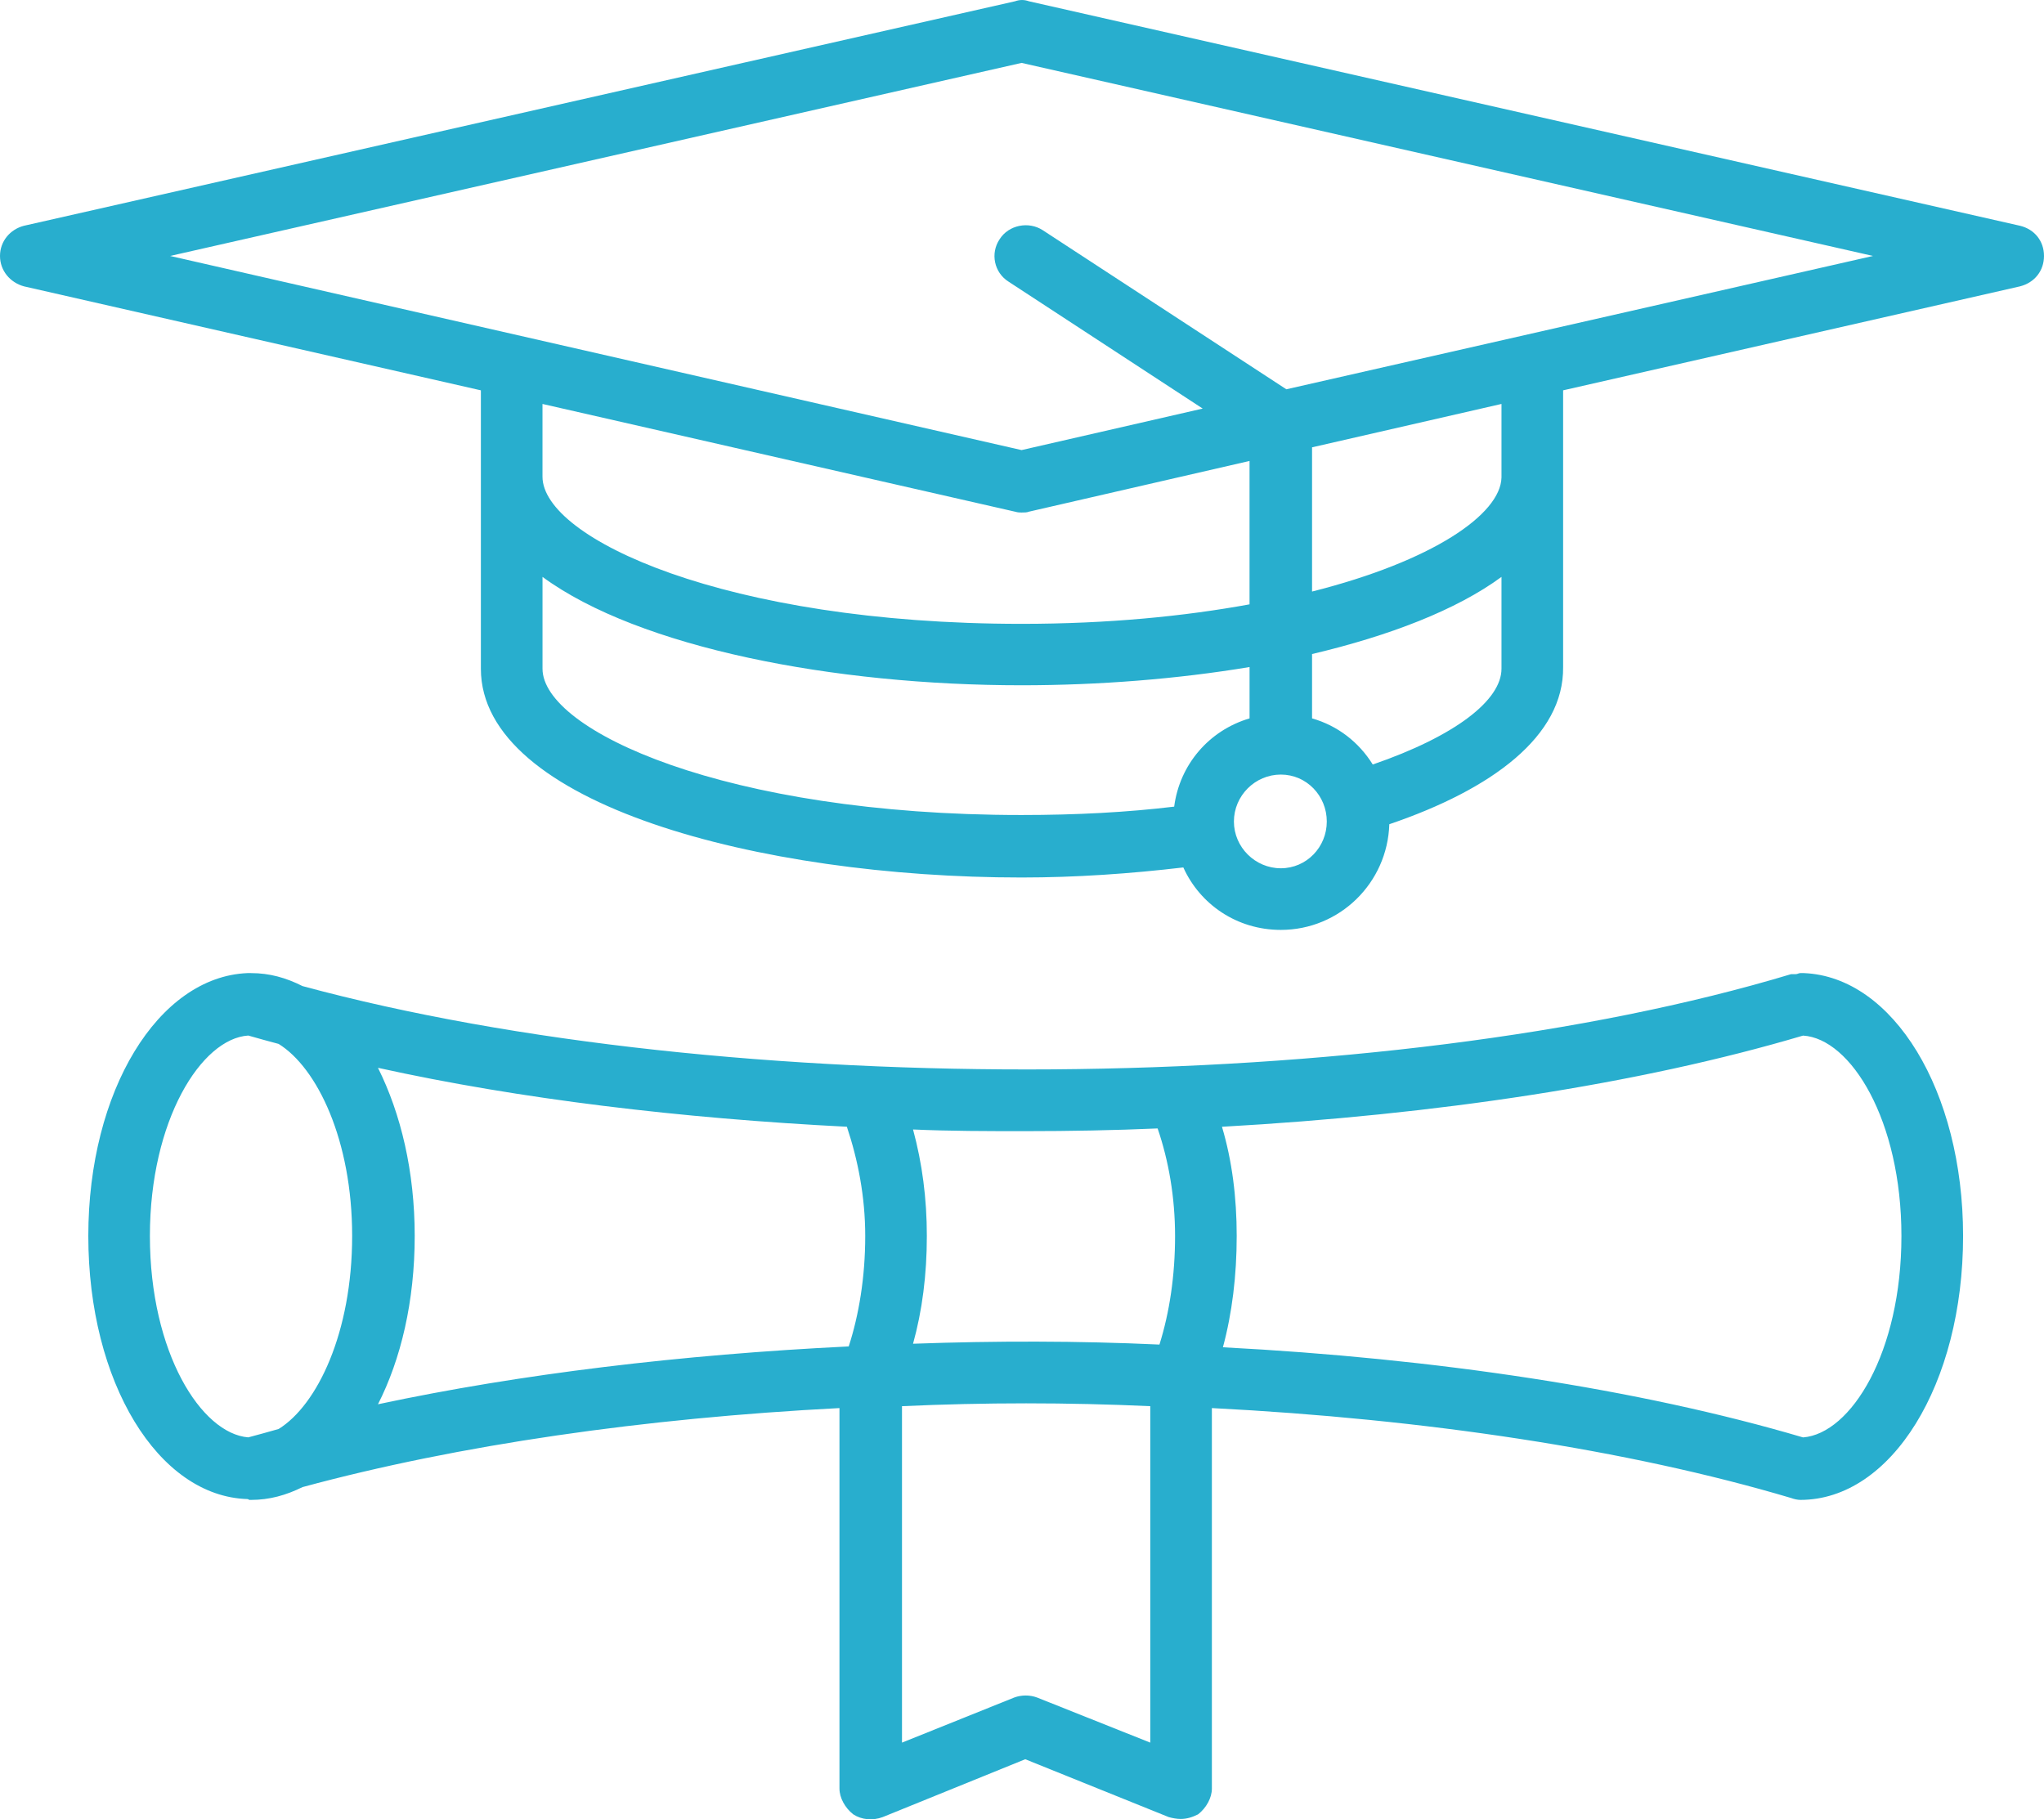<?xml version="1.0" encoding="utf-8"?>
<!-- Generator: Adobe Illustrator 16.0.0, SVG Export Plug-In . SVG Version: 6.00 Build 0)  -->
<!DOCTYPE svg PUBLIC "-//W3C//DTD SVG 1.1//EN" "http://www.w3.org/Graphics/SVG/1.1/DTD/svg11.dtd">
<svg version="1.1" id="Capa_1" xmlns="http://www.w3.org/2000/svg" xmlns:xlink="http://www.w3.org/1999/xlink" x="0px" y="0px"
	 width="76.17px" height="67.803px" viewBox="0 0 76.17 67.803" enable-background="new 0 0 76.17 67.803" xml:space="preserve">
<g>
	<g>
		<path fill="#28AECE" d="M75.277,8.414L38.342,0.047c-0.172-0.062-0.342-0.062-0.514,0L0.893,8.414C0.377,8.547,0,8.992,0,9.539
			s0.377,0.992,0.893,1.133l17.027,3.875v1.781v1.438v7.156c0,5.039,10.383,7.781,20.148,7.781c2.021,0,4.043-0.141,6.029-0.375
			c0.617,1.367,1.988,2.328,3.633,2.328c2.193,0,3.975-1.75,4.043-3.938c3.838-1.305,6.51-3.289,6.477-5.859v-7.164v-2.156v-0.992
			l17.027-3.875c0.549-0.141,0.893-0.586,0.893-1.133S75.826,8.547,75.277,8.414z M37.828,19.07c0.104,0.031,0.172,0.031,0.24,0.031
			c0.102,0,0.205,0,0.273-0.031l8.223-1.891v5.344c-2.432,0.445-5.275,0.727-8.496,0.727c-11.033,0-17.852-3.188-17.852-5.484
			v-0.688v-2.023L37.828,19.07z M20.217,24.922V21.5c3.598,2.641,10.861,4.039,17.852,4.039c2.877,0,5.824-0.234,8.496-0.68v1.914
			c-1.508,0.445-2.604,1.719-2.809,3.289c-1.748,0.211-3.633,0.312-5.688,0.312C27.035,30.375,20.217,27.219,20.217,24.922z
			 M47.73,32.359c-0.959,0-1.748-0.789-1.748-1.742c0-0.961,0.789-1.75,1.748-1.75s1.713,0.789,1.713,1.75
			C49.443,31.57,48.689,32.359,47.73,32.359z M51.156,28.492c-0.514-0.828-1.301-1.445-2.262-1.719v-2.398
			c2.879-0.68,5.381-1.641,7.059-2.875v3.422C55.953,26.094,54.24,27.43,51.156,28.492z M55.953,16.773L55.953,16.773v1.023
			c-0.033,1.375-2.57,3.117-7.059,4.25v-5.375l7.059-1.617V16.773z M47.936,14.508l-9.08-5.93c-0.514-0.336-1.268-0.203-1.609,0.344
			c-0.344,0.516-0.207,1.234,0.342,1.578l7.23,4.727l-6.75,1.547L6.34,9.539l31.729-7.195l31.729,7.195L47.936,14.508z"/>
	</g>
	<g>
		<path fill="#28AECE" d="M67.227,36.266c-0.035,0-0.035,0-0.035,0c-0.033,0-0.068,0-0.102,0c-0.068,0-0.104,0.039-0.172,0.039
			s-0.104,0-0.172,0c-15.213,4.586-39.643,4.727-55.473,0.445c-0.617-0.312-1.232-0.484-1.918-0.484c-0.035,0-0.068,0-0.104,0H9.219
			c-3.324,0.141-5.928,4.391-5.928,9.797c0,5.453,2.604,9.703,5.928,9.805c0,0,0.033,0,0.068,0.031h0.068
			c0.686,0,1.301-0.172,1.918-0.477c5.824-1.578,12.746-2.57,20.01-2.945v14.18c0,0.344,0.205,0.719,0.514,0.961
			c0.309,0.203,0.721,0.242,1.098,0.102l5.311-2.156l5.346,2.156c0.137,0.039,0.307,0.07,0.445,0.07c0.238,0,0.445-0.07,0.65-0.172
			c0.309-0.242,0.514-0.617,0.514-0.961v-14.18c7.916,0.406,15.488,1.539,21.586,3.352c0.104,0.039,0.24,0.07,0.344,0.07l0,0
			c3.391,0,6.064-4.312,6.064-9.836C73.154,40.656,70.549,36.406,67.227,36.266z M43.139,42.055c0.412,1.203,0.65,2.57,0.65,4.008
			c0,1.477-0.205,2.844-0.582,4.047c-3.049-0.141-6.098-0.141-9.182-0.031c0.342-1.234,0.514-2.57,0.514-4.016
			c0-1.398-0.172-2.703-0.514-3.969c1.369,0.062,2.809,0.062,4.18,0.062C39.885,42.156,41.529,42.125,43.139,42.055z M31.559,41.992
			c0.41,1.227,0.684,2.602,0.684,4.07c0,1.547-0.238,2.953-0.615,4.117c-6.236,0.305-12.232,1.023-17.543,2.156
			c0.855-1.68,1.369-3.836,1.369-6.273c0-2.398-0.514-4.555-1.369-6.266C19.359,40.961,25.391,41.68,31.559,41.992z M5.586,46.062
			c0-4.312,1.918-7.359,3.666-7.469c0.377,0.109,0.754,0.211,1.131,0.312c1.439,0.891,2.74,3.594,2.74,7.156
			c0,3.602-1.301,6.305-2.74,7.195c-0.377,0.109-0.754,0.211-1.131,0.312C7.504,53.43,5.586,50.414,5.586,46.062z M42.865,64.945
			l-4.215-1.68c-0.273-0.102-0.582-0.102-0.857,0l-4.18,1.68V52.406c3.084-0.141,6.168-0.141,9.252,0V64.945z M67.191,53.57
			c-6.133-1.812-13.705-2.945-21.619-3.359c0.342-1.266,0.514-2.672,0.514-4.148c0-1.438-0.172-2.805-0.549-4.07
			c7.949-0.445,15.521-1.578,21.654-3.398c1.781,0.109,3.666,3.156,3.666,7.469C70.857,50.414,68.973,53.43,67.191,53.57z"/>
	</g>
</g>
</svg>
